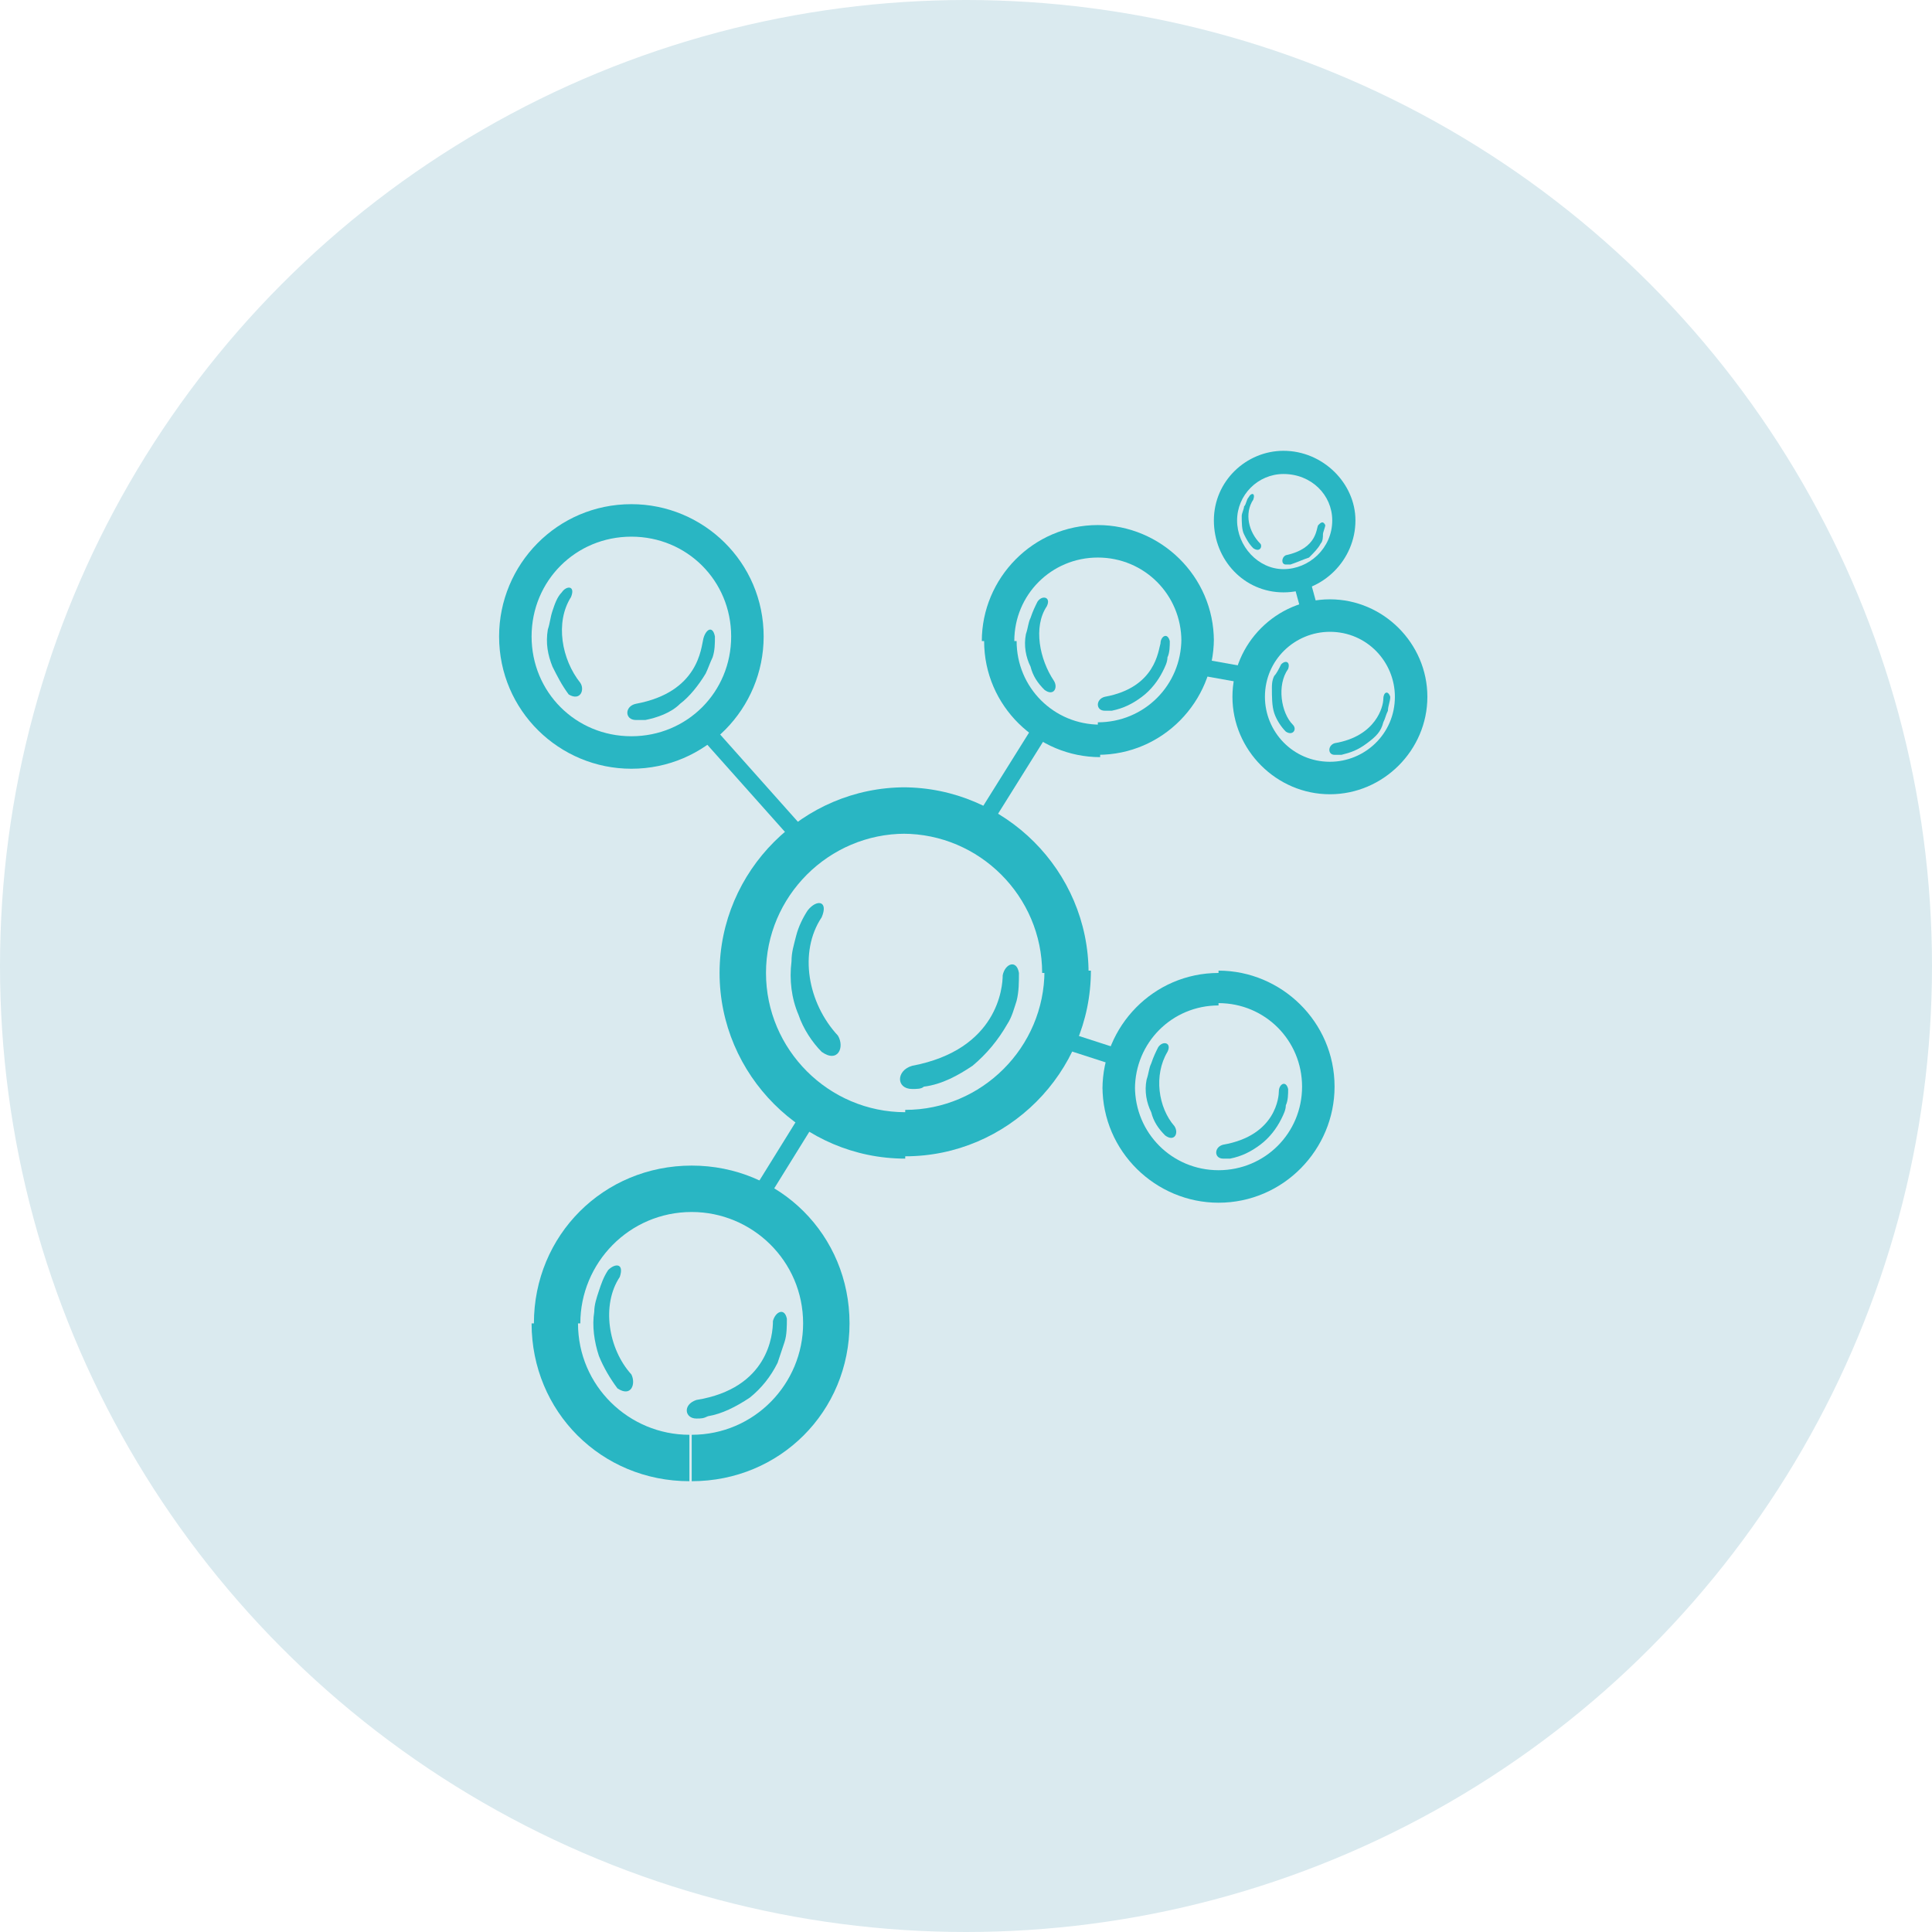 <svg width="120" height="120" viewBox="0 0 120 120" fill="none" xmlns="http://www.w3.org/2000/svg">
<circle cx="60" cy="60" r="60" fill="#DAEAEF"/>
<path d="M82.171 38.955L81.306 35.784L80.297 36.072L81.162 39.243L82.171 38.955ZM73.955 41.838L77.991 42.559L78.135 41.55L74.099 40.829L73.955 41.838ZM50.604 67.784L46.135 74.991L47 75.567L51.468 68.36L50.604 67.784ZM64.874 64.757L69.775 66.342L70.063 65.333L65.162 63.748L64.874 64.757ZM61.126 51.928L65.45 45.009L64.586 44.432L60.261 51.351L61.126 51.928ZM42.82 45.009L49.883 52.937L50.604 52.216L43.541 44.288L42.82 45.009Z" fill="#29B6C3"/>
<path d="M42.964 89.117C46.856 89.117 49.883 85.946 49.883 82.198H52.766C52.766 87.676 48.441 92 42.964 92V89.117ZM35.901 82.198C35.901 86.09 39.072 89.117 42.82 89.117V92C37.342 92 33.018 87.676 33.018 82.198H35.901ZM42.964 75.279C39.072 75.279 36.045 78.451 36.045 82.198H33.162C33.162 76.721 37.486 72.397 42.964 72.397V75.279ZM49.883 82.198C49.883 78.306 46.712 75.279 42.964 75.279V72.397C48.441 72.397 52.766 76.721 52.766 82.198H49.883Z" fill="#29B6C3"/>
<path d="M38.495 79.315C38.784 78.451 38.207 78.451 37.775 78.883C37.486 79.315 37.342 79.748 37.198 80.18C37.054 80.613 36.91 81.045 36.91 81.478C36.766 82.342 36.91 83.351 37.198 84.216C37.486 84.937 37.919 85.658 38.351 86.234C39.216 86.811 39.505 85.946 39.216 85.369C37.775 83.784 37.342 81.045 38.495 79.315Z" fill="#29B6C3"/>
<path d="M43.252 86.955C42.387 87.243 42.532 88.108 43.252 88.108C43.541 88.108 43.685 88.108 43.973 87.964C44.838 87.82 45.703 87.387 46.568 86.811C47.288 86.234 47.865 85.514 48.297 84.649C48.441 84.216 48.586 83.784 48.73 83.351C48.874 82.919 48.874 82.342 48.874 81.91C48.73 81.189 48.153 81.478 48.009 82.054C48.009 82.919 47.721 86.234 43.252 86.955Z" fill="#29B6C3"/>
<path d="M56.225 68.937C60.982 68.937 64.874 65.045 64.874 60.288H67.757C67.757 66.631 62.568 71.82 56.225 71.82V68.937ZM47.577 60.432C47.577 65.189 51.468 69.081 56.225 69.081V71.964C49.883 71.964 44.694 66.775 44.694 60.432H47.577ZM56.225 51.784C51.468 51.784 47.577 55.676 47.577 60.432H44.694C44.694 54.09 49.883 48.901 56.225 48.901V51.784ZM64.73 60.432C64.73 55.676 60.838 51.784 56.081 51.784V48.901C62.423 48.901 67.613 54.09 67.613 60.432H64.73Z" fill="#29B6C3"/>
<path d="M51.036 56.973C51.468 55.964 50.748 55.82 50.171 56.541C49.883 56.973 49.595 57.55 49.45 58.126C49.306 58.703 49.162 59.135 49.162 59.712C49.018 60.865 49.162 62.018 49.595 63.027C49.883 63.892 50.459 64.757 51.036 65.333C52.045 66.054 52.477 65.045 52.045 64.324C50.171 62.306 49.595 59.135 51.036 56.973Z" fill="#29B6C3"/>
<path d="M56.658 66.198C55.649 66.486 55.649 67.639 56.658 67.639C56.946 67.639 57.234 67.639 57.378 67.495C58.532 67.351 59.541 66.775 60.405 66.198C61.27 65.477 61.991 64.612 62.568 63.603C62.856 63.171 63 62.594 63.144 62.162C63.288 61.585 63.288 61.009 63.288 60.432C63.144 59.567 62.423 59.856 62.279 60.576C62.279 61.297 61.991 65.189 56.658 66.198Z" fill="#29B6C3"/>
<path d="M39.216 45.73C42.676 45.73 45.414 42.991 45.414 39.532H47.432C47.432 44 43.829 47.748 39.216 47.748V45.73ZM33.018 39.532C33.018 42.991 35.757 45.73 39.216 45.73V47.748C34.748 47.748 31 44.144 31 39.532H33.018ZM39.216 33.333C35.757 33.333 33.018 36.072 33.018 39.532H31C31 35.063 34.604 31.315 39.216 31.315V33.333ZM45.414 39.532C45.414 36.072 42.676 33.333 39.216 33.333V31.315C43.685 31.315 47.432 34.919 47.432 39.532H45.414Z" fill="#29B6C3"/>
<path d="M35.468 37.081C35.757 36.36 35.18 36.36 34.892 36.793C34.604 37.081 34.459 37.513 34.315 37.946C34.171 38.378 34.171 38.666 34.027 39.099C33.883 39.964 34.027 40.685 34.315 41.405C34.604 41.982 34.892 42.558 35.324 43.135C36.045 43.567 36.333 42.847 36.045 42.414C34.892 40.973 34.459 38.666 35.468 37.081Z" fill="#29B6C3"/>
<path d="M39.505 43.712C38.784 43.856 38.784 44.721 39.505 44.721C39.649 44.721 39.937 44.721 40.081 44.721C40.802 44.577 41.667 44.288 42.243 43.712C42.82 43.279 43.396 42.559 43.829 41.838C43.973 41.55 44.117 41.117 44.261 40.829C44.405 40.396 44.405 39.964 44.405 39.532C44.261 38.811 43.829 39.099 43.685 39.676C43.541 40.252 43.396 42.991 39.505 43.712Z" fill="#29B6C3"/>
<path d="M75.685 72.684C78.567 72.684 80.874 70.378 80.874 67.495H82.892C82.892 71.387 79.721 74.703 75.685 74.703V72.684ZM70.495 67.495C70.495 70.378 72.802 72.684 75.685 72.684V74.703C71.793 74.703 68.477 71.531 68.477 67.495H70.495ZM75.685 62.45C72.802 62.45 70.495 64.757 70.495 67.639H68.477C68.477 63.748 71.649 60.432 75.685 60.432V62.45ZM80.874 67.495C80.874 64.612 78.567 62.306 75.685 62.306V60.288C79.576 60.288 82.892 63.459 82.892 67.495H80.874Z" fill="#29B6C3"/>
<path d="M72.513 65.333C72.802 64.757 72.225 64.613 71.937 65.045C71.793 65.333 71.649 65.622 71.504 66.054C71.36 66.342 71.36 66.631 71.216 67.063C71.072 67.784 71.216 68.505 71.504 69.081C71.649 69.658 71.937 70.09 72.369 70.523C72.946 70.955 73.234 70.379 72.946 69.946C71.937 68.793 71.649 66.775 72.513 65.333Z" fill="#29B6C3"/>
<path d="M75.973 71.099C75.396 71.243 75.396 71.964 75.973 71.964C76.117 71.964 76.261 71.964 76.405 71.964C77.126 71.82 77.703 71.532 78.279 71.099C78.856 70.667 79.288 70.09 79.577 69.514C79.721 69.225 79.865 68.937 79.865 68.649C80.009 68.361 80.009 67.928 80.009 67.64C79.865 67.063 79.432 67.352 79.432 67.784C79.432 68.072 79.288 70.523 75.973 71.099Z" fill="#29B6C3"/>
<path d="M68.189 44.864C71.072 44.864 73.378 42.558 73.378 39.675H75.396C75.396 43.567 72.225 46.883 68.189 46.883V44.864ZM63.144 39.819C63.144 42.702 65.45 45.009 68.333 45.009V47.027C64.441 47.027 61.126 43.855 61.126 39.819H63.144ZM68.189 34.63C65.306 34.63 63 36.937 63 39.819H60.982C60.982 35.928 64.153 32.612 68.189 32.612V34.63ZM73.378 39.819C73.378 36.937 71.072 34.63 68.189 34.63V32.612C72.081 32.612 75.396 35.783 75.396 39.819H73.378Z" fill="#29B6C3"/>
<path d="M65.018 37.658C65.306 37.081 64.73 36.937 64.441 37.37C64.297 37.658 64.153 37.946 64.009 38.379C63.865 38.667 63.865 38.955 63.721 39.388C63.577 40.108 63.721 40.829 64.009 41.406C64.153 41.982 64.441 42.415 64.874 42.847C65.45 43.279 65.739 42.703 65.45 42.27C64.585 40.973 64.153 38.955 65.018 37.658Z" fill="#29B6C3"/>
<path d="M68.622 43.279C68.045 43.424 68.045 44.144 68.622 44.144C68.766 44.144 68.91 44.144 69.054 44.144C69.775 44 70.351 43.712 70.928 43.279C71.504 42.847 71.937 42.27 72.225 41.694C72.369 41.406 72.513 41.117 72.513 40.829C72.658 40.541 72.658 40.108 72.658 39.82C72.513 39.243 72.081 39.532 72.081 39.964C71.937 40.397 71.793 42.703 68.622 43.279Z" fill="#29B6C3"/>
<path d="M82.603 47.315C84.766 47.315 86.639 45.586 86.639 43.279H88.657C88.657 46.594 85.919 49.333 82.603 49.333V47.315ZM78.567 43.279C78.567 45.441 80.297 47.315 82.603 47.315V49.333C79.288 49.333 76.549 46.594 76.549 43.279H78.567ZM82.603 39.243C80.441 39.243 78.567 40.973 78.567 43.279H76.549C76.549 39.964 79.288 37.225 82.603 37.225V39.243ZM86.639 43.279C86.639 41.117 84.91 39.243 82.603 39.243V37.225C85.919 37.225 88.657 39.964 88.657 43.279H86.639Z" fill="#29B6C3"/>
<path d="M80.009 41.549C80.153 41.117 79.865 40.973 79.576 41.261C79.432 41.549 79.288 41.838 79.144 41.982C79 42.27 79 42.558 79 42.703C79 43.279 79 43.856 79.144 44.288C79.288 44.721 79.576 45.153 79.865 45.441C80.297 45.73 80.585 45.297 80.297 45.009C79.576 44.288 79.288 42.558 80.009 41.549Z" fill="#29B6C3"/>
<path d="M82.892 46.162C82.46 46.306 82.46 46.883 82.892 46.883C83.036 46.883 83.18 46.883 83.324 46.883C83.901 46.739 84.333 46.595 84.91 46.162C85.487 45.73 85.775 45.442 85.919 44.865C86.063 44.577 86.063 44.433 86.207 44.144C86.207 43.856 86.351 43.568 86.351 43.279C86.207 42.847 85.919 42.991 85.919 43.424C85.919 43.856 85.487 45.73 82.892 46.162Z" fill="#29B6C3"/>
<path d="M79.721 35.351C81.306 35.351 82.748 34.054 82.748 32.324H84.189C84.189 34.775 82.171 36.793 79.721 36.793V35.351ZM76.838 32.324C76.838 33.91 78.135 35.351 79.721 35.351V36.793C77.27 36.793 75.396 34.775 75.396 32.324H76.838ZM79.721 29.441C78.135 29.441 76.838 30.739 76.838 32.324H75.396C75.396 29.874 77.414 28 79.721 28V29.441ZM82.748 32.324C82.748 30.739 81.45 29.441 79.721 29.441V28C82.171 28 84.189 30.018 84.189 32.324H82.748Z" fill="#29B6C3"/>
<path d="M77.847 31.027C77.991 30.595 77.703 30.595 77.558 30.883C77.414 31.027 77.414 31.315 77.27 31.459C77.27 31.604 77.126 31.892 77.126 32.036C77.126 32.468 77.126 32.901 77.27 33.189C77.414 33.477 77.558 33.766 77.847 34.054C78.279 34.342 78.423 33.91 78.279 33.766C77.558 33.045 77.27 31.892 77.847 31.027Z" fill="#29B6C3"/>
<path d="M79.865 34.486C79.576 34.63 79.576 35.063 79.865 35.063C80.009 35.063 80.009 35.063 80.153 35.063C80.585 34.919 80.874 34.775 81.306 34.63C81.594 34.342 81.883 34.054 82.027 33.766C82.171 33.621 82.171 33.333 82.171 33.189C82.171 33.045 82.315 32.757 82.315 32.612C82.171 32.324 82.027 32.468 81.883 32.612C81.739 32.757 81.883 34.054 79.865 34.486Z" fill="#29B6C3"/>
</svg>
